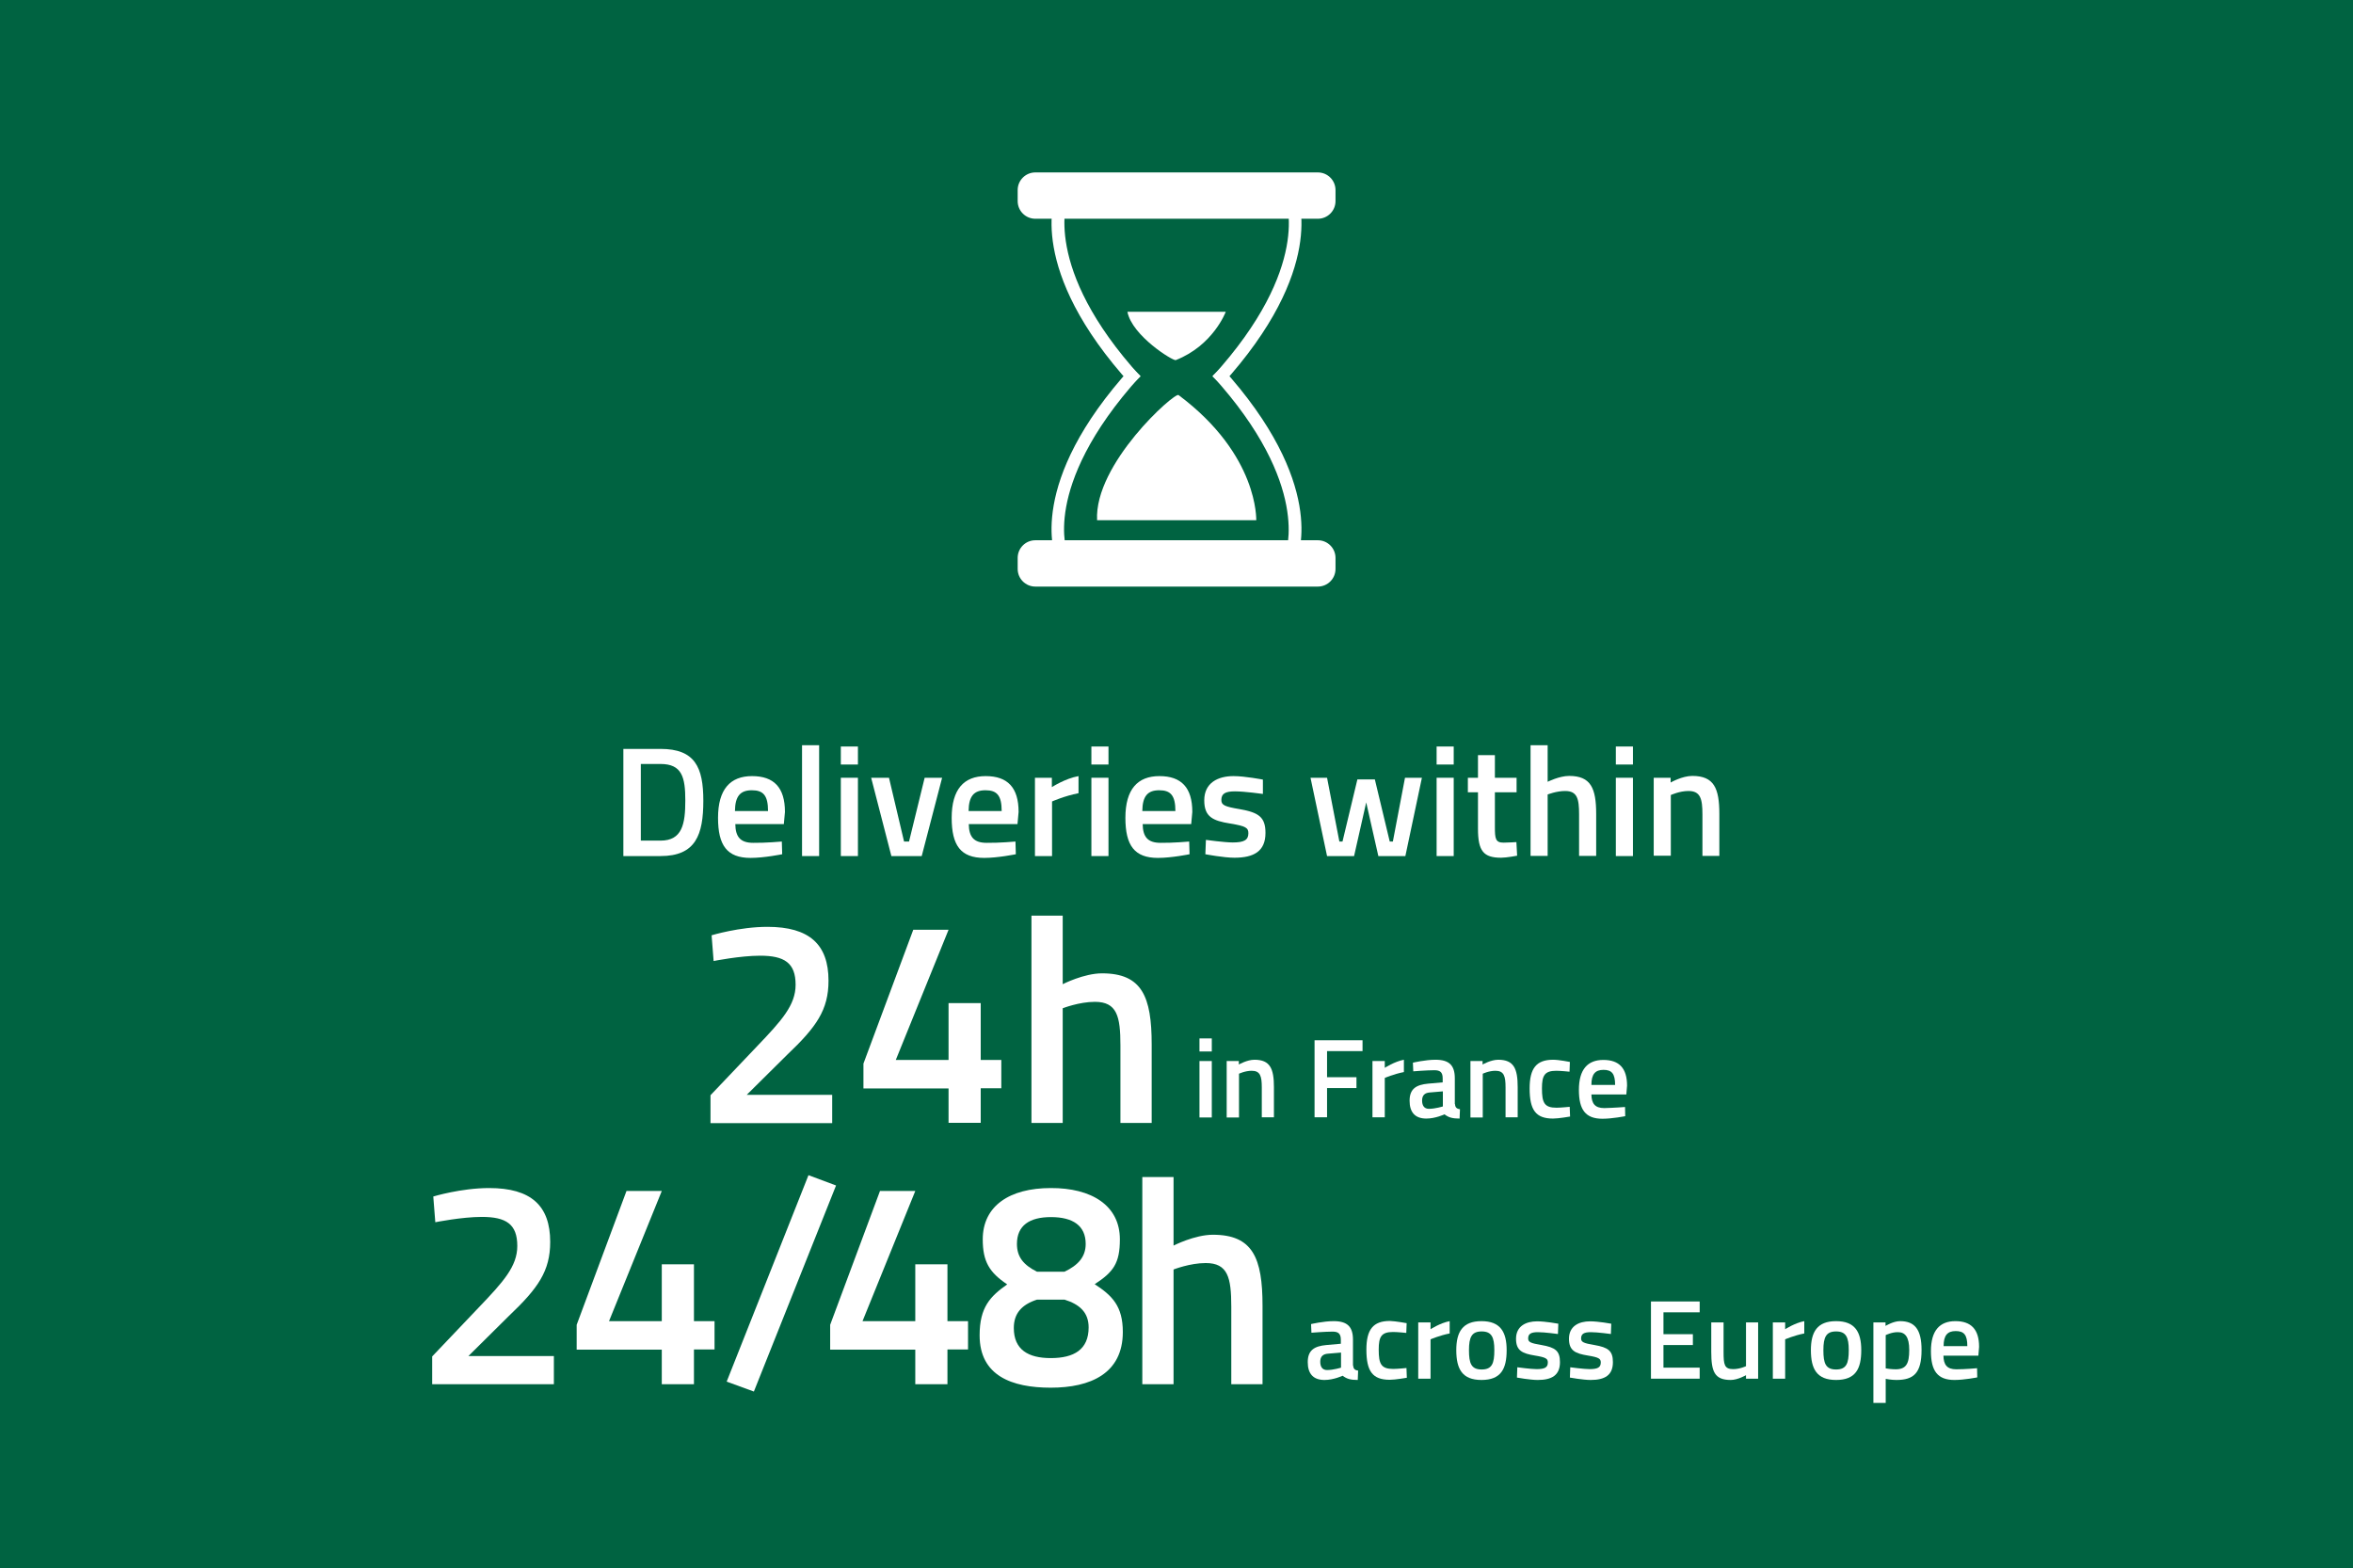 <?xml version="1.0" encoding="utf-8"?>
<!-- Generator: Adobe Illustrator 18.0.0, SVG Export Plug-In . SVG Version: 6.00 Build 0)  -->
<!DOCTYPE svg PUBLIC "-//W3C//DTD SVG 1.1//EN" "http://www.w3.org/Graphics/SVG/1.1/DTD/svg11.dtd">
<svg version="1.1" id="Calque_1" xmlns="http://www.w3.org/2000/svg" xmlns:xlink="http://www.w3.org/1999/xlink" x="0px" y="0px"
	 viewBox="0 0 1280 853" enable-background="new 0 0 1280 853" xml:space="preserve">
<rect fill="#006341" width="1280" height="853"/>
<path fill="#FFFFFF" d="M339.1,465.7v-58.3h20.2c18.8,0,23.3,10,23.3,28.2c0,18.5-4.1,30.1-23.3,30.1H339.1z M359.3,415.6h-10.7
	v41.7h10.7c11.8,0,13.5-9,13.5-21.8C372.8,422.8,371,415.6,359.3,415.6z"/>
<path fill="#FFFFFF" d="M425.3,457.8l0.2,6.9c0,0-9.7,2-17.2,2c-12.8,0-17.7-6.8-17.7-21.8c0-15.6,6.7-22.7,18.5-22.7
	c11.9,0,17.9,6.2,17.9,19.5l-0.6,6.6h-26.4c0.1,6.8,2.6,10.2,9.7,10.2C416.3,458.6,425.3,457.8,425.3,457.8z M417.8,441.2
	c0-8.5-2.6-11.3-8.8-11.3c-6.3,0-9.1,3.2-9.2,11.3H417.8z"/>
<path fill="#FFFFFF" d="M436.3,405.4h9.3v60.3h-9.3V405.4z"/>
<path fill="#FFFFFF" d="M457.4,406.1h9.3v9.8h-9.3V406.1z M457.4,423.1h9.3v42.6h-9.3V423.1z"/>
<path fill="#FFFFFF" d="M483.6,423.1l8.2,34.7h2.7l8.5-34.7h9.5l-11.1,42.6h-16.5l-11-42.6H483.6z"/>
<path fill="#FFFFFF" d="M552.4,457.8l0.2,6.9c0,0-9.7,2-17.2,2c-12.8,0-17.7-6.8-17.7-21.8c0-15.6,6.7-22.7,18.5-22.7
	c11.9,0,17.9,6.2,17.9,19.5l-0.6,6.6H527c0.1,6.8,2.6,10.2,9.7,10.2C543.5,458.6,552.4,457.8,552.4,457.8z M544.9,441.2
	c0-8.5-2.6-11.3-8.8-11.3c-6.3,0-9.1,3.2-9.2,11.3H544.9z"/>
<path fill="#FFFFFF" d="M563,423.1h9.2v5.1c0,0,7.2-4.7,14.5-6v9.3c-7.7,1.5-14.4,4.5-14.4,4.5v29.7H563V423.1z"/>
<path fill="#FFFFFF" d="M593.7,406.1h9.3v9.8h-9.3V406.1z M593.7,423.1h9.3v42.6h-9.3V423.1z"/>
<path fill="#FFFFFF" d="M646.9,457.8l0.2,6.9c0,0-9.7,2-17.2,2c-12.8,0-17.7-6.8-17.7-21.8c0-15.6,6.7-22.7,18.5-22.7
	c11.9,0,17.9,6.2,17.9,19.5l-0.6,6.6h-26.4c0.1,6.8,2.6,10.2,9.7,10.2C638,458.6,646.9,457.8,646.9,457.8z M639.4,441.2
	c0-8.5-2.6-11.3-8.8-11.3c-6.3,0-9.1,3.2-9.2,11.3H639.4z"/>
<path fill="#FFFFFF" d="M687,431.9c0,0-10-1.4-15.2-1.4s-7.4,1.2-7.4,4.7c0,2.8,1.8,3.6,10.1,5c10.2,1.8,13.9,4.3,13.9,12.9
	c0,10-6.3,13.5-16.9,13.5c-5.9,0-15.8-1.9-15.8-1.9l0.3-7.8c0,0,10.2,1.4,14.6,1.4c6.1,0,8.5-1.3,8.5-5c0-3-1.4-3.9-9.9-5.3
	c-9.4-1.5-14.1-3.6-14.1-12.6c0-9.6,7.5-13.2,15.9-13.2c6.2,0,16,1.9,16,1.9L687,431.9z"/>
<path fill="#FFFFFF" d="M721.9,423.1l6.7,34.7h1.7l8.1-33.8h9.5l8.1,33.8h1.7l6.6-34.7h9.2l-9,42.6h-14.7l-6.6-29.2l-6.6,29.2h-14.7
	l-9-42.6H721.9z"/>
<path fill="#FFFFFF" d="M781.5,406.1h9.3v9.8h-9.3V406.1z M781.5,423.1h9.3v42.6h-9.3V423.1z"/>
<path fill="#FFFFFF" d="M813.2,431.1v18.7c0,6.4,0.3,8.6,4.7,8.6c2.4,0,7-0.3,7-0.3l0.4,7.4c0,0-5.7,1.1-8.7,1.1
	c-9.6,0-12.6-3.6-12.6-15.8v-19.8h-5.5v-7.9h5.5v-12.3h9.2v12.3H825v7.9H813.2z"/>
<path fill="#FFFFFF" d="M832.6,465.7v-60.3h9.3v19.9c0,0,6.3-3.2,11.7-3.2c11.8,0,14.7,6.7,14.7,20.7v22.8H859v-22.6
	c0-8.5-1-12.7-7.6-12.7c-4.7,0-9.5,1.9-9.5,1.9v33.4H832.6z"/>
<path fill="#FFFFFF" d="M879,406.1h9.3v9.8H879V406.1z M879,423.1h9.3v42.6H879V423.1z"/>
<path fill="#FFFFFF" d="M899.6,465.7v-42.6h9.2v2.6c0,0,6.2-3.6,11.8-3.6c11.8,0,14.7,6.7,14.7,20.7v22.8h-9.2v-22.6
	c0-8.5-1.1-12.7-7.6-12.7c-4.9,0-9.6,2.2-9.6,2.2v33H899.6z"/>
<path fill="#FFFFFF" d="M386.5,610.9v-15.1l25.4-26.7c13.3-13.9,20.9-22.3,20.9-33.4c0-11.9-6.1-15.8-19.3-15.8
	c-10.9,0-25.3,2.9-25.3,2.9l-1.1-14c0,0,15.1-4.6,30.4-4.6c22.8,0,33.2,9.6,33.2,29.3c0,15.9-6.6,25.2-22.5,40.3l-22,21.8h46.5v15.4
	H386.5z"/>
<path fill="#FFFFFF" d="M516,592.1h-46.3v-13.5l27.1-72.8H516l-28.7,70.8H516v-30.9h17.5v30.9h11.2v15.4h-11.2v18.8H516V592.1z"/>
<path fill="#FFFFFF" d="M561.1,610.9V498.1h17v37.3c0,0,11.5-5.9,21.4-5.9c21.7,0,27,12.6,27,38.7v42.7h-17v-42.2
	c0-15.9-1.9-23.7-13.9-23.7c-8.6,0-17.5,3.5-17.5,3.5v62.4H561.1z"/>
<path fill="#FFFFFF" d="M652.5,564.9h6.7v7.1h-6.7V564.9z M652.5,577.2h6.7v30.7h-6.7V577.2z"/>
<path fill="#FFFFFF" d="M667.3,607.9v-30.7h6.6v1.9c0,0,4.5-2.6,8.5-2.6c8.5,0,10.6,4.8,10.6,14.9v16.4h-6.6v-16.2
	c0-6.1-0.8-9.1-5.5-9.1c-3.6,0-6.9,1.6-6.9,1.6v23.8H667.3z"/>
<path fill="#FFFFFF" d="M715.1,565.9h26.1v5.9h-19.3V586h16v5.9h-16v15.9h-6.8V565.9z"/>
<path fill="#FFFFFF" d="M746.7,577.2h6.6v3.7c0,0,5.2-3.4,10.4-4.4v6.7c-5.6,1.1-10.4,3.2-10.4,3.2v21.4h-6.7V577.2z"/>
<path fill="#FFFFFF" d="M791.5,600.6c0.1,1.8,0.9,2.6,2.7,2.8l-0.2,5.1c-3.7,0-5.9-0.5-8.2-2.3c0,0-4.9,2.3-9.9,2.3
	c-6.1,0-9.1-3.4-9.1-9.7c0-6.5,3.6-8.7,10.1-9.3l7.9-0.7v-2.2c0-3.4-1.5-4.4-4.5-4.4c-4.1,0-11.5,0.6-11.5,0.6l-0.2-4.7
	c0,0,6.7-1.6,12.3-1.6c7.5,0,10.5,3.1,10.5,10.1V600.6z M777.8,594.3c-2.8,0.2-4.2,1.6-4.2,4.4s1.2,4.5,3.7,4.5
	c3.5,0,7.6-1.3,7.6-1.3v-8.2L777.8,594.3z"/>
<path fill="#FFFFFF" d="M799.9,607.9v-30.7h6.6v1.9c0,0,4.5-2.6,8.5-2.6c8.5,0,10.6,4.8,10.6,14.9v16.4H819v-16.2
	c0-6.1-0.8-9.1-5.5-9.1c-3.6,0-6.9,1.6-6.9,1.6v23.8H799.9z"/>
<path fill="#FFFFFF" d="M854,577.7l-0.2,5.3c0,0-4.8-0.5-7.2-0.5c-6.4,0-7.8,2.6-7.8,9.6c0,7.8,1.3,10.5,7.9,10.5
	c2.3,0,7.2-0.5,7.2-0.5l0.2,5.3c0,0-6.2,1.1-9.3,1.1c-9.4,0-12.7-4.7-12.7-16.4c0-11,3.7-15.6,12.8-15.6
	C848.1,576.5,854,577.7,854,577.7z"/>
<path fill="#FFFFFF" d="M884,602.2l0.1,5c0,0-7,1.4-12.4,1.4c-9.2,0-12.8-4.9-12.8-15.7c0-11.2,4.8-16.3,13.3-16.3
	c8.6,0,12.9,4.5,12.9,14l-0.4,4.8h-19c0.1,4.9,1.9,7.4,7,7.4C877.6,602.7,884,602.2,884,602.2z M878.6,590.2c0-6.1-1.8-8.2-6.3-8.2
	c-4.5,0-6.6,2.3-6.6,8.2H878.6z"/>
<path fill="#FFFFFF" d="M235.1,753v-15.1l25.4-26.7c13.3-13.9,20.9-22.3,20.9-33.4c0-11.9-6.1-15.8-19.3-15.8
	c-10.9,0-25.3,2.9-25.3,2.9l-1.1-14c0,0,15.1-4.6,30.4-4.6c22.8,0,33.2,9.6,33.2,29.3c0,15.9-6.6,25.2-22.5,40.3l-22,21.8h46.5V753
	H235.1z"/>
<path fill="#FFFFFF" d="M360,734.2h-46.3v-13.5l27.1-72.8H360l-28.7,70.8H360v-30.9h17.5v30.9h11.2v15.4h-11.2V753H360V734.2z"/>
<path fill="#FFFFFF" d="M439.8,639.3l15,5.6L410.1,757l-14.8-5.4L439.8,639.3z"/>
<path fill="#FFFFFF" d="M497.9,734.2h-46.3v-13.5l27.1-72.8h19.2l-28.7,70.8h28.7v-30.9h17.5v30.9h11.2v15.4h-11.2V753h-17.5V734.2z
	"/>
<path fill="#FFFFFF" d="M609.2,674.2c0,13.1-3.6,17.8-13.7,24.4c9.5,6.2,15.3,11.9,15.3,26c0,22.6-17.6,30.3-39.2,30.3
	c-21.2,0-38.7-6.5-38.7-28.5c0-15.3,5.8-21.2,15-27.7c-9.7-6.5-13.3-12.4-13.3-24.5c0-18.1,14.5-27.9,37-27.9
	C593.7,646.2,609.2,655.7,609.2,674.2z M592.2,722.1c0-8.3-5.1-12.6-13.1-15.1h-15c-8.3,2.7-12.6,7.5-12.6,15.4
	c0,11.8,7.8,16.4,20.1,16.4C584.2,738.8,592.2,734.2,592.2,722.1z M553.2,676.7c0,7.2,3.7,11.5,10.9,15.1h15
	c7.3-3.5,11.5-8,11.5-15.1c0-9.9-6.9-14.6-18.9-14.6C560,662.1,553.2,666.7,553.2,676.7z"/>
<path fill="#FFFFFF" d="M621.4,753V640.3h17v37.3c0,0,11.5-5.9,21.4-5.9c21.7,0,27,12.6,27,38.7V753h-17v-42.2
	c0-15.9-1.9-23.7-13.9-23.7c-8.6,0-17.5,3.5-17.5,3.5V753H621.4z"/>
<path fill="#FFFFFF" d="M736.1,742.8c0.1,1.8,0.9,2.6,2.7,2.8l-0.2,5.1c-3.7,0-5.9-0.5-8.2-2.3c0,0-4.9,2.3-9.9,2.3
	c-6.1,0-9.1-3.4-9.1-9.7c0-6.5,3.6-8.7,10.1-9.3l7.9-0.7v-2.2c0-3.4-1.5-4.4-4.5-4.4c-4.1,0-11.5,0.6-11.5,0.6l-0.2-4.7
	c0,0,6.7-1.6,12.3-1.6c7.5,0,10.5,3.1,10.5,10.1V742.8z M722.4,736.4c-2.8,0.2-4.2,1.6-4.2,4.4s1.2,4.5,3.7,4.5
	c3.5,0,7.6-1.3,7.6-1.3v-8.2L722.4,736.4z"/>
<path fill="#FFFFFF" d="M765.2,719.8l-0.2,5.3c0,0-4.8-0.5-7.2-0.5c-6.4,0-7.8,2.6-7.8,9.6c0,7.8,1.3,10.5,7.9,10.5
	c2.3,0,7.2-0.5,7.2-0.5l0.2,5.3c0,0-6.2,1.1-9.3,1.1c-9.4,0-12.7-4.7-12.7-16.4c0-11,3.7-15.6,12.8-15.6
	C759.2,718.7,765.2,719.8,765.2,719.8z"/>
<path fill="#FFFFFF" d="M771.6,719.4h6.6v3.7c0,0,5.2-3.4,10.4-4.4v6.7c-5.6,1.1-10.4,3.2-10.4,3.2V750h-6.7V719.4z"/>
<path fill="#FFFFFF" d="M819.6,734.5c0,10.2-3.1,16.2-13.7,16.2c-10.5,0-13.7-6-13.7-16.2c0-9.9,3.4-15.8,13.7-15.8
	C816.2,718.7,819.6,724.6,819.6,734.5z M812.9,734.5c0-7.1-1.5-10.2-6.9-10.2s-6.9,3.1-6.9,10.2c0,7.1,1.2,10.5,6.9,10.5
	S812.9,741.6,812.9,734.5z"/>
<path fill="#FFFFFF" d="M847.5,725.7c0,0-7.2-1-10.9-1c-3.7,0-5.3,0.9-5.3,3.4c0,2,1.3,2.6,7.3,3.6c7.4,1.3,10,3.1,10,9.3
	c0,7.2-4.5,9.7-12.1,9.7c-4.2,0-11.3-1.3-11.3-1.3l0.2-5.6c0,0,7.4,1,10.5,1c4.4,0,6.1-0.9,6.1-3.6c0-2.1-1-2.8-7.1-3.8
	c-6.7-1.1-10.2-2.6-10.2-9.1c0-6.9,5.4-9.5,11.5-9.5c4.5,0,11.5,1.3,11.5,1.3L847.5,725.7z"/>
<path fill="#FFFFFF" d="M876.3,725.7c0,0-7.2-1-10.9-1c-3.7,0-5.3,0.9-5.3,3.4c0,2,1.3,2.6,7.3,3.6c7.4,1.3,10,3.1,10,9.3
	c0,7.2-4.5,9.7-12.1,9.7c-4.2,0-11.3-1.3-11.3-1.3l0.2-5.6c0,0,7.4,1,10.5,1c4.4,0,6.1-0.9,6.1-3.6c0-2.1-1-2.8-7.1-3.8
	c-6.7-1.1-10.2-2.6-10.2-9.1c0-6.9,5.4-9.5,11.5-9.5c4.5,0,11.5,1.3,11.5,1.3L876.3,725.7z"/>
<path fill="#FFFFFF" d="M898.1,708h26.5v5.9h-19.7v11.9h16v5.9h-16V744h19.7v6h-26.5V708z"/>
<path fill="#FFFFFF" d="M956.4,719.4V750h-6.6v-1.9c0,0-4.5,2.6-8.3,2.6c-8.8,0-10.6-4.5-10.6-15.3v-16h6.7v16.1
	c0,6.8,0.4,9.3,5.2,9.3c3.7,0,7-1.6,7-1.6v-23.8H956.4z"/>
<path fill="#FFFFFF" d="M964.5,719.4h6.6v3.7c0,0,5.2-3.4,10.4-4.4v6.7c-5.6,1.1-10.4,3.2-10.4,3.2V750h-6.7V719.4z"/>
<path fill="#FFFFFF" d="M1012.5,734.5c0,10.2-3.1,16.2-13.7,16.2c-10.5,0-13.7-6-13.7-16.2c0-9.9,3.4-15.8,13.7-15.8
	S1012.5,724.6,1012.5,734.5z M1005.7,734.5c0-7.1-1.5-10.2-6.9-10.2s-6.9,3.1-6.9,10.2c0,7.1,1.2,10.5,6.9,10.5
	S1005.7,741.6,1005.7,734.5z"/>
<path fill="#FFFFFF" d="M1019.1,719.4h6.6v1.9c0,0,4.2-2.6,7.9-2.6c8,0,11.7,4.5,11.7,15.7c0,12.6-4.3,16.3-13.7,16.3
	c-2.5,0-5.5-0.5-5.8-0.6v13.1h-6.7V719.4z M1025.8,726.3v18.1c0.3,0.1,3.2,0.5,5.4,0.5c5.7,0,7.4-3,7.4-10.5c0-7.2-2.3-9.7-6.1-9.7
	C1029.2,724.6,1025.8,726.3,1025.8,726.3z"/>
<path fill="#FFFFFF" d="M1075.5,744.3l0.1,5c0,0-7,1.4-12.4,1.4c-9.2,0-12.8-4.9-12.8-15.7c0-11.2,4.8-16.3,13.3-16.3
	c8.6,0,12.9,4.5,12.9,14l-0.4,4.8h-19c0.1,4.9,1.9,7.4,7,7.4C1069.1,744.9,1075.5,744.3,1075.5,744.3z M1070.2,732.3
	c0-6.1-1.8-8.2-6.3-8.2c-4.5,0-6.6,2.3-6.6,8.2H1070.2z"/>
<path fill="#FFFFFF" d="M615.4,209.4c-57.3-62.9-41.6-102.3-40.9-103.9l6.3,2.6l-3.1-1.3l3.1,1.3c-0.1,0.4-14.4,37.3,39.6,96.7
	L615.4,209.4z"/>
<path fill="#FFFFFF" d="M664.6,209.4l-5-4.6c54.4-59.7,39.8-96.3,39.6-96.7l6.3-2.6C706.2,107.2,721.9,146.5,664.6,209.4"/>
<path fill="#FFFFFF" d="M574.5,303.8c-0.7-1.6-16.4-41,40.9-103.9l5,4.6c-28.3,31.1-37.6,55.8-40.4,71.1c-3,16.3,0.7,25.5,0.7,25.6
	L574.5,303.8z"/>
<path fill="#FFFFFF" d="M705.5,303.8l-6.3-2.6l3.1,1.3l-3.1-1.3c0.2-0.4,14.4-37.3-39.6-96.7l5-4.6
	C721.9,262.9,706.2,302.2,705.5,303.8"/>
<path fill="#FFFFFF" d="M726.5,109.4c0,5.3-4.3,9.6-9.6,9.6H563.2c-5.3,0-9.6-4.3-9.6-9.6v-6c0-5.3,4.3-9.6,9.6-9.6h153.7
	c5.3,0,9.6,4.3,9.6,9.6V109.4z"/>
<path fill="#FFFFFF" d="M726.5,309.5c0,5.3-4.3,9.6-9.6,9.6H563.2c-5.3,0-9.6-4.3-9.6-9.6v-6c0-5.3,4.3-9.6,9.6-9.6h153.7
	c5.3,0,9.6,4.3,9.6,9.6V309.5z"/>
<path fill="#FFFFFF" d="M639.6,195.9c-1.4,0.6-23.8-13.2-26.3-26.3h53.5C666.8,169.6,660,187.9,639.6,195.9"/>
<path fill="#FFFFFF" d="M641.1,214.9c-2.1-1.6-45.9,37.4-44.3,68.1h86.6C683.3,283,684.9,247.6,641.1,214.9"/>
</svg>
